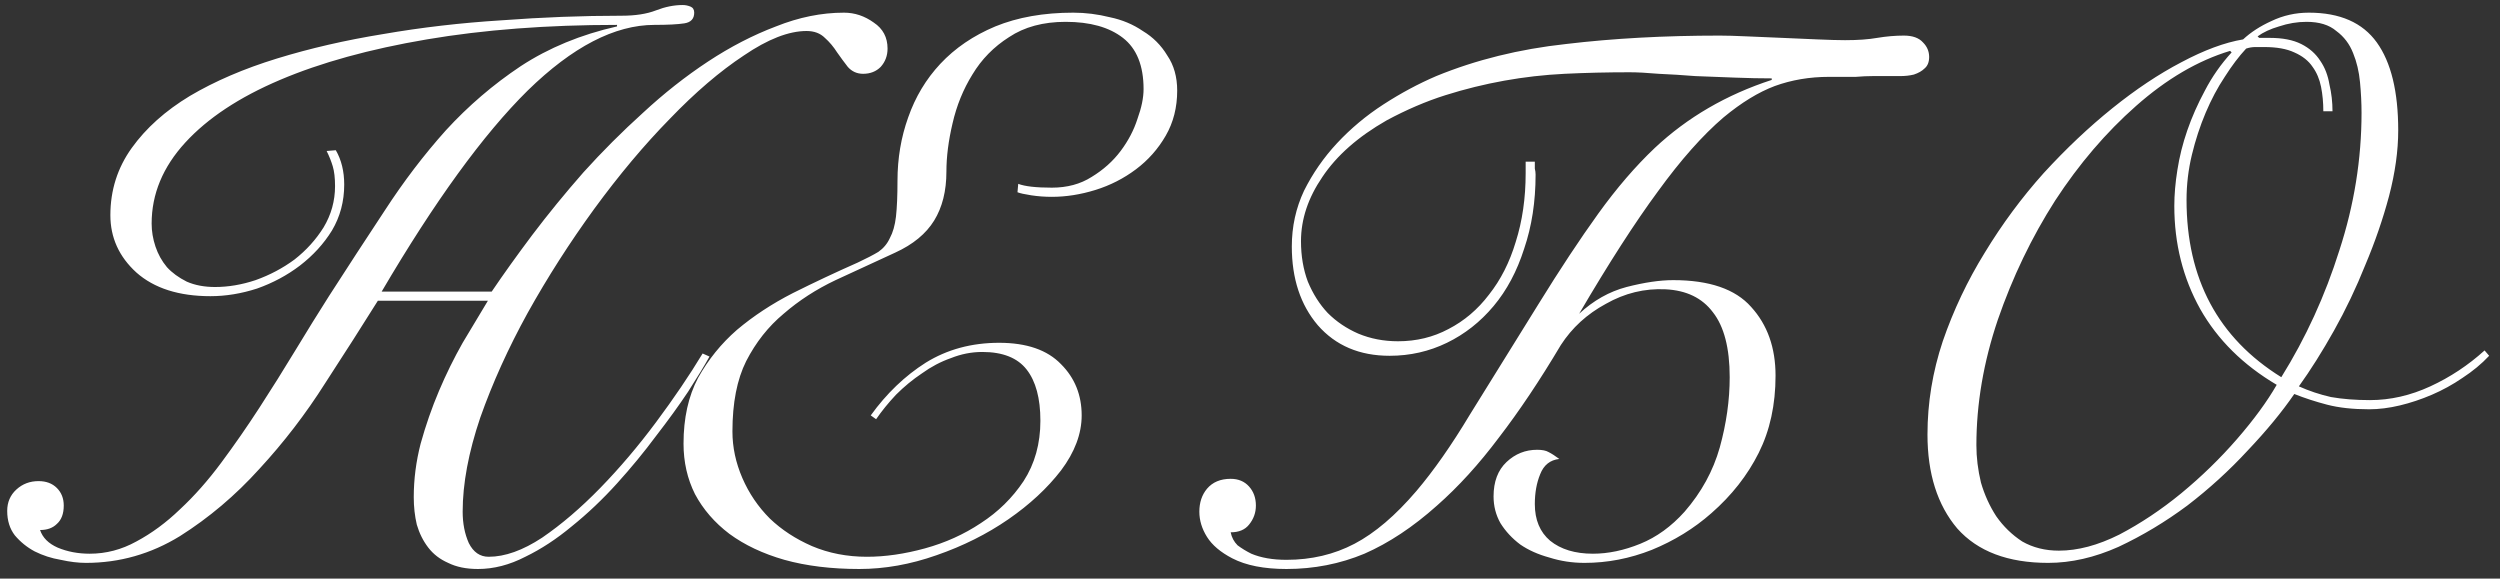 <?xml version="1.0" encoding="UTF-8"?> <svg xmlns="http://www.w3.org/2000/svg" width="229" height="53" viewBox="0 0 229 53" fill="none"><rect x="0" y="0" width="229" height="53" fill="#333333" stroke="none"/> <path d="M30.76 13.76C31.273 14.647 31.53 15.697 31.53 16.91C31.53 18.45 31.157 19.85 30.41 21.11C29.663 22.323 28.683 23.397 27.47 24.33C26.303 25.217 24.997 25.917 23.55 26.43C22.103 26.897 20.68 27.13 19.28 27.13C16.387 27.13 14.123 26.407 12.49 24.96C10.903 23.513 10.11 21.763 10.11 19.71C10.11 17.423 10.763 15.37 12.07 13.55C13.377 11.73 15.15 10.143 17.39 8.79C19.677 7.437 22.337 6.293 25.37 5.36C28.403 4.427 31.647 3.68 35.1 3.12C38.6 2.513 42.217 2.093 45.95 1.86C49.683 1.58 53.347 1.44 56.94 1.44C58.2 1.44 59.25 1.277 60.09 0.95C60.93 0.623 61.747 0.46 62.54 0.46C62.773 0.46 63.007 0.507 63.24 0.6C63.473 0.693 63.59 0.88 63.59 1.16C63.59 1.72 63.287 2.047 62.68 2.14C62.073 2.233 61.163 2.28 59.95 2.28C56.31 2.28 52.437 4.287 48.33 8.3C44.27 12.313 39.813 18.45 34.96 26.71H45.04C46.113 25.123 47.35 23.397 48.75 21.53C50.197 19.617 51.76 17.703 53.44 15.79C55.167 13.877 56.987 12.057 58.9 10.33C60.813 8.557 62.797 6.993 64.85 5.64C66.903 4.287 68.98 3.213 71.08 2.42C73.18 1.58 75.257 1.16 77.31 1.16C78.29 1.16 79.2 1.463 80.04 2.07C80.88 2.63 81.3 3.423 81.3 4.45C81.3 5.103 81.09 5.663 80.67 6.13C80.25 6.55 79.713 6.76 79.06 6.76C78.5 6.76 78.033 6.55 77.66 6.13C77.333 5.71 77.007 5.267 76.68 4.8C76.353 4.287 75.98 3.843 75.56 3.47C75.14 3.05 74.58 2.84 73.88 2.84C72.247 2.84 70.333 3.587 68.14 5.08C65.947 6.527 63.683 8.463 61.35 10.89C59.017 13.27 56.707 16.023 54.42 19.15C52.18 22.23 50.15 25.403 48.33 28.67C46.557 31.89 45.11 35.087 43.99 38.26C42.917 41.433 42.38 44.303 42.38 46.87C42.38 47.943 42.567 48.9 42.94 49.74C43.36 50.58 43.967 51 44.76 51C46.253 51 47.887 50.417 49.66 49.25C51.433 48.037 53.207 46.52 54.98 44.7C56.753 42.88 58.457 40.873 60.09 38.68C61.723 36.487 63.147 34.387 64.36 32.38L64.99 32.66C64.523 33.5 63.87 34.573 63.03 35.88C62.19 37.14 61.21 38.493 60.09 39.94C59.017 41.387 57.827 42.833 56.52 44.28C55.213 45.727 53.837 47.033 52.39 48.2C50.99 49.367 49.567 50.3 48.12 51C46.673 51.747 45.227 52.12 43.78 52.12C42.707 52.12 41.797 51.933 41.05 51.56C40.303 51.233 39.697 50.767 39.23 50.16C38.763 49.553 38.413 48.853 38.18 48.06C37.993 47.267 37.9 46.427 37.9 45.54C37.9 43.907 38.11 42.273 38.53 40.64C38.997 38.96 39.557 37.35 40.21 35.81C40.863 34.27 41.587 32.8 42.38 31.4C43.22 30 43.99 28.717 44.69 27.55H34.61C33.21 29.79 31.6 32.31 29.78 35.11C28.007 37.91 26 40.523 23.76 42.95C21.567 45.377 19.14 47.43 16.48 49.11C13.82 50.743 10.95 51.56 7.87 51.56C7.17 51.56 6.4 51.467 5.56 51.28C4.72 51.14 3.927 50.883 3.18 50.51C2.48 50.137 1.873 49.647 1.36 49.04C0.893 48.433 0.66 47.687 0.66 46.8C0.66 46.007 0.94 45.353 1.5 44.84C2.06 44.327 2.737 44.07 3.53 44.07C4.23 44.07 4.79 44.28 5.21 44.7C5.63 45.12 5.84 45.657 5.84 46.31C5.84 47.057 5.63 47.617 5.21 47.99C4.837 48.363 4.323 48.55 3.67 48.55C3.903 49.25 4.44 49.787 5.28 50.16C6.167 50.533 7.147 50.72 8.22 50.72C9.713 50.72 11.137 50.347 12.49 49.6C13.89 48.853 15.22 47.873 16.48 46.66C17.787 45.447 19.047 44.023 20.26 42.39C21.473 40.757 22.64 39.077 23.76 37.35C24.88 35.623 25.977 33.873 27.05 32.1C28.123 30.327 29.15 28.67 30.13 27.13C31.81 24.517 33.513 21.903 35.24 19.29C36.967 16.63 38.833 14.18 40.84 11.94C42.893 9.7 45.18 7.74 47.7 6.06C50.267 4.38 53.207 3.167 56.52 2.42V2.28C50.127 2.28 44.317 2.723 39.09 3.61C33.863 4.497 29.383 5.733 25.65 7.32C21.917 8.907 19.023 10.82 16.97 13.06C14.917 15.3 13.89 17.773 13.89 20.48C13.89 21.18 14.007 21.88 14.24 22.58C14.473 23.28 14.823 23.91 15.29 24.47C15.757 24.983 16.363 25.427 17.11 25.8C17.857 26.127 18.72 26.29 19.7 26.29C20.913 26.29 22.15 26.08 23.41 25.66C24.717 25.193 25.907 24.563 26.98 23.77C28.053 22.93 28.94 21.95 29.64 20.83C30.34 19.663 30.69 18.403 30.69 17.05C30.69 16.303 30.62 15.697 30.48 15.23C30.34 14.763 30.153 14.297 29.92 13.83L30.76 13.76ZM79.76 38.05C81.207 36.043 82.887 34.433 84.8 33.22C86.76 32.007 89.001 31.4 91.52 31.4C94.04 31.4 95.93 32.053 97.191 33.36C98.451 34.62 99.081 36.183 99.081 38.05C99.081 39.73 98.451 41.41 97.191 43.09C95.93 44.723 94.32 46.217 92.361 47.57C90.4 48.923 88.207 50.02 85.781 50.86C83.4 51.7 81.044 52.12 78.71 52.12C76.144 52.12 73.857 51.84 71.85 51.28C69.891 50.72 68.21 49.927 66.811 48.9C65.457 47.873 64.407 46.66 63.66 45.26C62.961 43.86 62.611 42.32 62.611 40.64C62.611 38.307 63.054 36.3 63.941 34.62C64.874 32.94 66.064 31.47 67.51 30.21C69.004 28.95 70.707 27.83 72.621 26.85C74.581 25.87 76.564 24.937 78.57 24.05C79.364 23.677 79.994 23.35 80.46 23.07C80.927 22.743 81.277 22.323 81.51 21.81C81.79 21.297 81.977 20.643 82.07 19.85C82.164 19.01 82.21 17.913 82.21 16.56C82.21 14.507 82.537 12.57 83.191 10.75C83.844 8.883 84.824 7.25 86.13 5.85C87.484 4.403 89.164 3.26 91.171 2.42C93.224 1.58 95.604 1.16 98.311 1.16C99.43 1.16 100.551 1.3 101.671 1.58C102.791 1.813 103.794 2.233 104.681 2.84C105.614 3.4 106.361 4.147 106.921 5.08C107.527 5.967 107.831 7.04 107.831 8.3C107.831 9.84 107.481 11.217 106.781 12.43C106.081 13.643 105.171 14.67 104.051 15.51C102.931 16.35 101.694 16.98 100.341 17.4C98.987 17.82 97.657 18.03 96.35 18.03C95.697 18.03 95.067 17.983 94.46 17.89C93.854 17.797 93.434 17.703 93.201 17.61L93.27 16.84C93.877 17.073 94.904 17.19 96.35 17.19C97.751 17.19 98.964 16.863 99.99 16.21C101.064 15.557 101.951 14.763 102.651 13.83C103.351 12.897 103.864 11.917 104.191 10.89C104.564 9.863 104.751 8.953 104.751 8.16C104.751 6.013 104.121 4.45 102.861 3.47C101.601 2.49 99.85 2 97.611 2C95.557 2 93.831 2.467 92.43 3.4C91.031 4.287 89.91 5.43 89.07 6.83C88.231 8.183 87.624 9.677 87.251 11.31C86.877 12.897 86.691 14.367 86.691 15.72C86.691 17.493 86.317 18.987 85.57 20.2C84.824 21.413 83.634 22.393 82.001 23.14C80.18 23.98 78.361 24.82 76.54 25.66C74.767 26.5 73.18 27.527 71.781 28.74C70.38 29.907 69.237 31.353 68.35 33.08C67.51 34.76 67.091 36.907 67.091 39.52C67.091 40.967 67.394 42.39 68.001 43.79C68.607 45.19 69.447 46.427 70.52 47.5C71.594 48.527 72.877 49.367 74.371 50.02C75.91 50.673 77.591 51 79.41 51C81.091 51 82.864 50.743 84.731 50.23C86.597 49.717 88.3 48.947 89.841 47.92C91.427 46.893 92.734 45.61 93.76 44.07C94.787 42.483 95.3 40.64 95.3 38.54C95.3 36.487 94.88 34.923 94.04 33.85C93.201 32.777 91.847 32.24 89.981 32.24C89.001 32.24 88.044 32.427 87.111 32.8C86.177 33.127 85.29 33.593 84.451 34.2C83.611 34.76 82.817 35.413 82.07 36.16C81.371 36.907 80.764 37.653 80.251 38.4L79.76 38.05ZM140.59 14.81C140.59 15.043 140.59 15.253 140.59 15.44C140.637 15.627 140.66 15.813 140.66 16C140.66 18.473 140.31 20.737 139.61 22.79C138.957 24.843 138.023 26.593 136.81 28.04C135.597 29.487 134.173 30.607 132.54 31.4C130.907 32.193 129.157 32.59 127.29 32.59C124.537 32.59 122.343 31.657 120.71 29.79C119.123 27.923 118.33 25.52 118.33 22.58C118.33 20.76 118.703 19.057 119.45 17.47C120.243 15.883 121.247 14.437 122.46 13.13C123.72 11.777 125.143 10.587 126.73 9.56C128.317 8.533 129.927 7.67 131.56 6.97C135.2 5.477 139.167 4.497 143.46 4.03C147.753 3.517 152.443 3.26 157.53 3.26C158.137 3.26 158.953 3.283 159.98 3.33C161.053 3.377 162.15 3.423 163.27 3.47C164.39 3.517 165.463 3.563 166.49 3.61C167.563 3.657 168.403 3.68 169.01 3.68C170.177 3.68 171.157 3.61 171.95 3.47C172.79 3.33 173.607 3.26 174.4 3.26C175.193 3.26 175.777 3.47 176.15 3.89C176.523 4.263 176.71 4.707 176.71 5.22C176.71 5.687 176.57 6.037 176.29 6.27C176.057 6.503 175.73 6.69 175.31 6.83C174.937 6.923 174.517 6.97 174.05 6.97C173.583 6.97 173.117 6.97 172.65 6.97C172.417 6.97 172.043 6.97 171.53 6.97C171.063 6.97 170.55 6.993 169.99 7.04C169.43 7.04 168.917 7.04 168.45 7.04C167.983 7.04 167.68 7.04 167.54 7.04C165.767 7.04 164.11 7.32 162.57 7.88C161.077 8.44 159.513 9.397 157.88 10.75C155.967 12.383 153.96 14.647 151.86 17.54C149.76 20.387 147.357 24.12 144.65 28.74C145.957 27.527 147.403 26.71 148.99 26.29C150.623 25.87 152.047 25.66 153.26 25.66C156.573 25.66 158.953 26.477 160.4 28.11C161.893 29.743 162.64 31.843 162.64 34.41C162.64 37.07 162.127 39.427 161.1 41.48C160.073 43.533 158.627 45.377 156.76 47.01C155.173 48.41 153.353 49.53 151.3 50.37C149.293 51.163 147.24 51.56 145.14 51.56C144.02 51.56 142.947 51.397 141.92 51.07C140.893 50.79 140.007 50.393 139.26 49.88C138.513 49.32 137.907 48.667 137.44 47.92C137.02 47.173 136.81 46.357 136.81 45.47C136.81 44.117 137.207 43.067 138 42.32C138.793 41.573 139.727 41.2 140.8 41.2C141.267 41.2 141.617 41.27 141.85 41.41C142.13 41.55 142.457 41.76 142.83 42.04C141.99 42.133 141.407 42.6 141.08 43.44C140.753 44.233 140.59 45.143 140.59 46.17C140.59 47.617 141.057 48.737 141.99 49.53C142.97 50.323 144.277 50.72 145.91 50.72C147.31 50.72 148.757 50.417 150.25 49.81C151.743 49.203 153.097 48.223 154.31 46.87C155.85 45.097 156.923 43.137 157.53 40.99C158.137 38.797 158.44 36.65 158.44 34.55C158.44 31.89 157.927 29.907 156.9 28.6C155.92 27.293 154.473 26.593 152.56 26.5C150.647 26.407 148.827 26.85 147.1 27.83C145.373 28.763 143.997 30.023 142.97 31.61C141.057 34.83 139.167 37.653 137.3 40.08C135.48 42.507 133.59 44.583 131.63 46.31C129.437 48.27 127.22 49.74 124.98 50.72C122.74 51.653 120.36 52.12 117.84 52.12C115.787 52.12 114.13 51.793 112.87 51.14C111.797 50.58 111.027 49.927 110.56 49.18C110.093 48.433 109.86 47.663 109.86 46.87C109.86 46.03 110.093 45.33 110.56 44.77C111.073 44.163 111.797 43.86 112.73 43.86C113.43 43.86 113.99 44.093 114.41 44.56C114.83 45.027 115.04 45.61 115.04 46.31C115.04 46.963 114.83 47.547 114.41 48.06C114.037 48.527 113.477 48.76 112.73 48.76C112.823 49.227 113.033 49.623 113.36 49.95C113.733 50.23 114.153 50.487 114.62 50.72C115.507 51.093 116.58 51.28 117.84 51.28C120.127 51.28 122.203 50.79 124.07 49.81C125.937 48.83 127.827 47.22 129.74 44.98C131.327 43.113 132.96 40.78 134.64 37.98C136.367 35.18 138.467 31.797 140.94 27.83C142.9 24.657 144.72 21.903 146.4 19.57C148.08 17.237 149.807 15.23 151.58 13.55C154.567 10.75 158.137 8.673 162.29 7.32V7.18C161.263 7.18 160.143 7.157 158.93 7.11C157.717 7.063 156.503 7.017 155.29 6.97C154.123 6.877 153.003 6.807 151.93 6.76C150.857 6.667 149.97 6.62 149.27 6.62C147.217 6.62 145.233 6.667 143.32 6.76C141.453 6.853 139.61 7.063 137.79 7.39C135.97 7.717 134.173 8.16 132.4 8.72C130.627 9.28 128.83 10.05 127.01 11.03C124.397 12.523 122.437 14.25 121.13 16.21C119.823 18.123 119.17 20.083 119.17 22.09C119.17 23.443 119.38 24.68 119.8 25.8C120.267 26.92 120.873 27.877 121.62 28.67C122.413 29.463 123.347 30.093 124.42 30.56C125.54 31.027 126.753 31.26 128.06 31.26C129.74 31.26 131.28 30.887 132.68 30.14C134.127 29.393 135.363 28.343 136.39 26.99C137.463 25.637 138.28 24.027 138.84 22.16C139.447 20.247 139.75 18.147 139.75 15.86V14.81H140.59ZM212.817 10.19C212.817 9.397 212.747 8.65 212.607 7.95C212.467 7.25 212.21 6.643 211.837 6.13C211.464 5.57 210.904 5.127 210.157 4.8C209.457 4.473 208.547 4.31 207.427 4.31C207.194 4.31 206.914 4.31 206.587 4.31C206.307 4.31 206.027 4.357 205.747 4.45C205.094 5.15 204.44 6.013 203.787 7.04C203.134 8.02 202.55 9.117 202.037 10.33C201.524 11.543 201.104 12.827 200.777 14.18C200.45 15.533 200.287 16.91 200.287 18.31C200.287 25.543 203.18 30.957 208.967 34.55C211.207 30.957 212.98 27.083 214.287 22.93C215.64 18.777 216.317 14.577 216.317 10.33C216.317 9.443 216.27 8.51 216.177 7.53C216.084 6.55 215.874 5.663 215.547 4.87C215.22 4.03 214.707 3.353 214.007 2.84C213.354 2.28 212.444 2 211.277 2C210.437 2 209.597 2.14 208.757 2.42C207.964 2.653 207.31 2.957 206.797 3.33L206.937 3.47H207.917C209.084 3.47 210.04 3.657 210.787 4.03C211.534 4.403 212.117 4.917 212.537 5.57C212.957 6.177 213.237 6.9 213.377 7.74C213.564 8.533 213.657 9.35 213.657 10.19H212.817ZM181.037 40.78C181.037 41.9 181.177 43.043 181.457 44.21C181.784 45.33 182.25 46.357 182.857 47.29C183.51 48.223 184.304 48.993 185.237 49.6C186.217 50.16 187.337 50.44 188.597 50.44C190.324 50.44 192.167 49.95 194.127 48.97C196.087 47.943 197.977 46.683 199.797 45.19C201.664 43.65 203.367 41.993 204.907 40.22C206.447 38.447 207.66 36.79 208.547 35.25C205.467 33.43 203.134 31.12 201.547 28.32C199.96 25.473 199.167 22.323 199.167 18.87C199.167 17.843 199.26 16.747 199.447 15.58C199.634 14.367 199.937 13.153 200.357 11.94C200.777 10.727 201.314 9.513 201.967 8.3C202.62 7.04 203.437 5.873 204.417 4.8L204.277 4.66C201.337 5.547 198.467 7.227 195.667 9.7C192.914 12.127 190.44 15.02 188.247 18.38C186.1 21.74 184.35 25.38 182.997 29.3C181.69 33.173 181.037 37 181.037 40.78ZM228.007 32.59C227.307 33.337 226.49 34.013 225.557 34.62C224.67 35.227 223.737 35.74 222.757 36.16C221.777 36.58 220.797 36.907 219.817 37.14C218.837 37.373 217.904 37.49 217.017 37.49C215.524 37.49 214.24 37.35 213.167 37.07C212.094 36.79 211.09 36.463 210.157 36.09C209.037 37.723 207.614 39.45 205.887 41.27C204.207 43.09 202.364 44.77 200.357 46.31C198.35 47.803 196.25 49.063 194.057 50.09C191.864 51.07 189.717 51.56 187.617 51.56C183.93 51.56 181.154 50.51 179.287 48.41C177.467 46.263 176.557 43.393 176.557 39.8C176.557 36.907 177.024 34.06 177.957 31.26C178.937 28.413 180.22 25.707 181.807 23.14C183.394 20.527 185.19 18.1 187.197 15.86C189.25 13.62 191.35 11.637 193.497 9.91C195.644 8.183 197.744 6.783 199.797 5.71C201.897 4.59 203.787 3.89 205.467 3.61C206.167 2.957 207.03 2.397 208.057 1.93C209.13 1.417 210.274 1.16 211.487 1.16C214.334 1.16 216.41 2.07 217.717 3.89C219.024 5.71 219.677 8.393 219.677 11.94C219.677 13.807 219.397 15.813 218.837 17.96C218.277 20.06 217.554 22.16 216.667 24.26C215.827 26.36 214.87 28.367 213.797 30.28C212.724 32.193 211.65 33.897 210.577 35.39C211.51 35.81 212.49 36.137 213.517 36.37C214.59 36.557 215.78 36.65 217.087 36.65C218.954 36.65 220.797 36.23 222.617 35.39C224.437 34.55 226.094 33.453 227.587 32.1L228.007 32.59Z" fill="white"></path> </svg> 